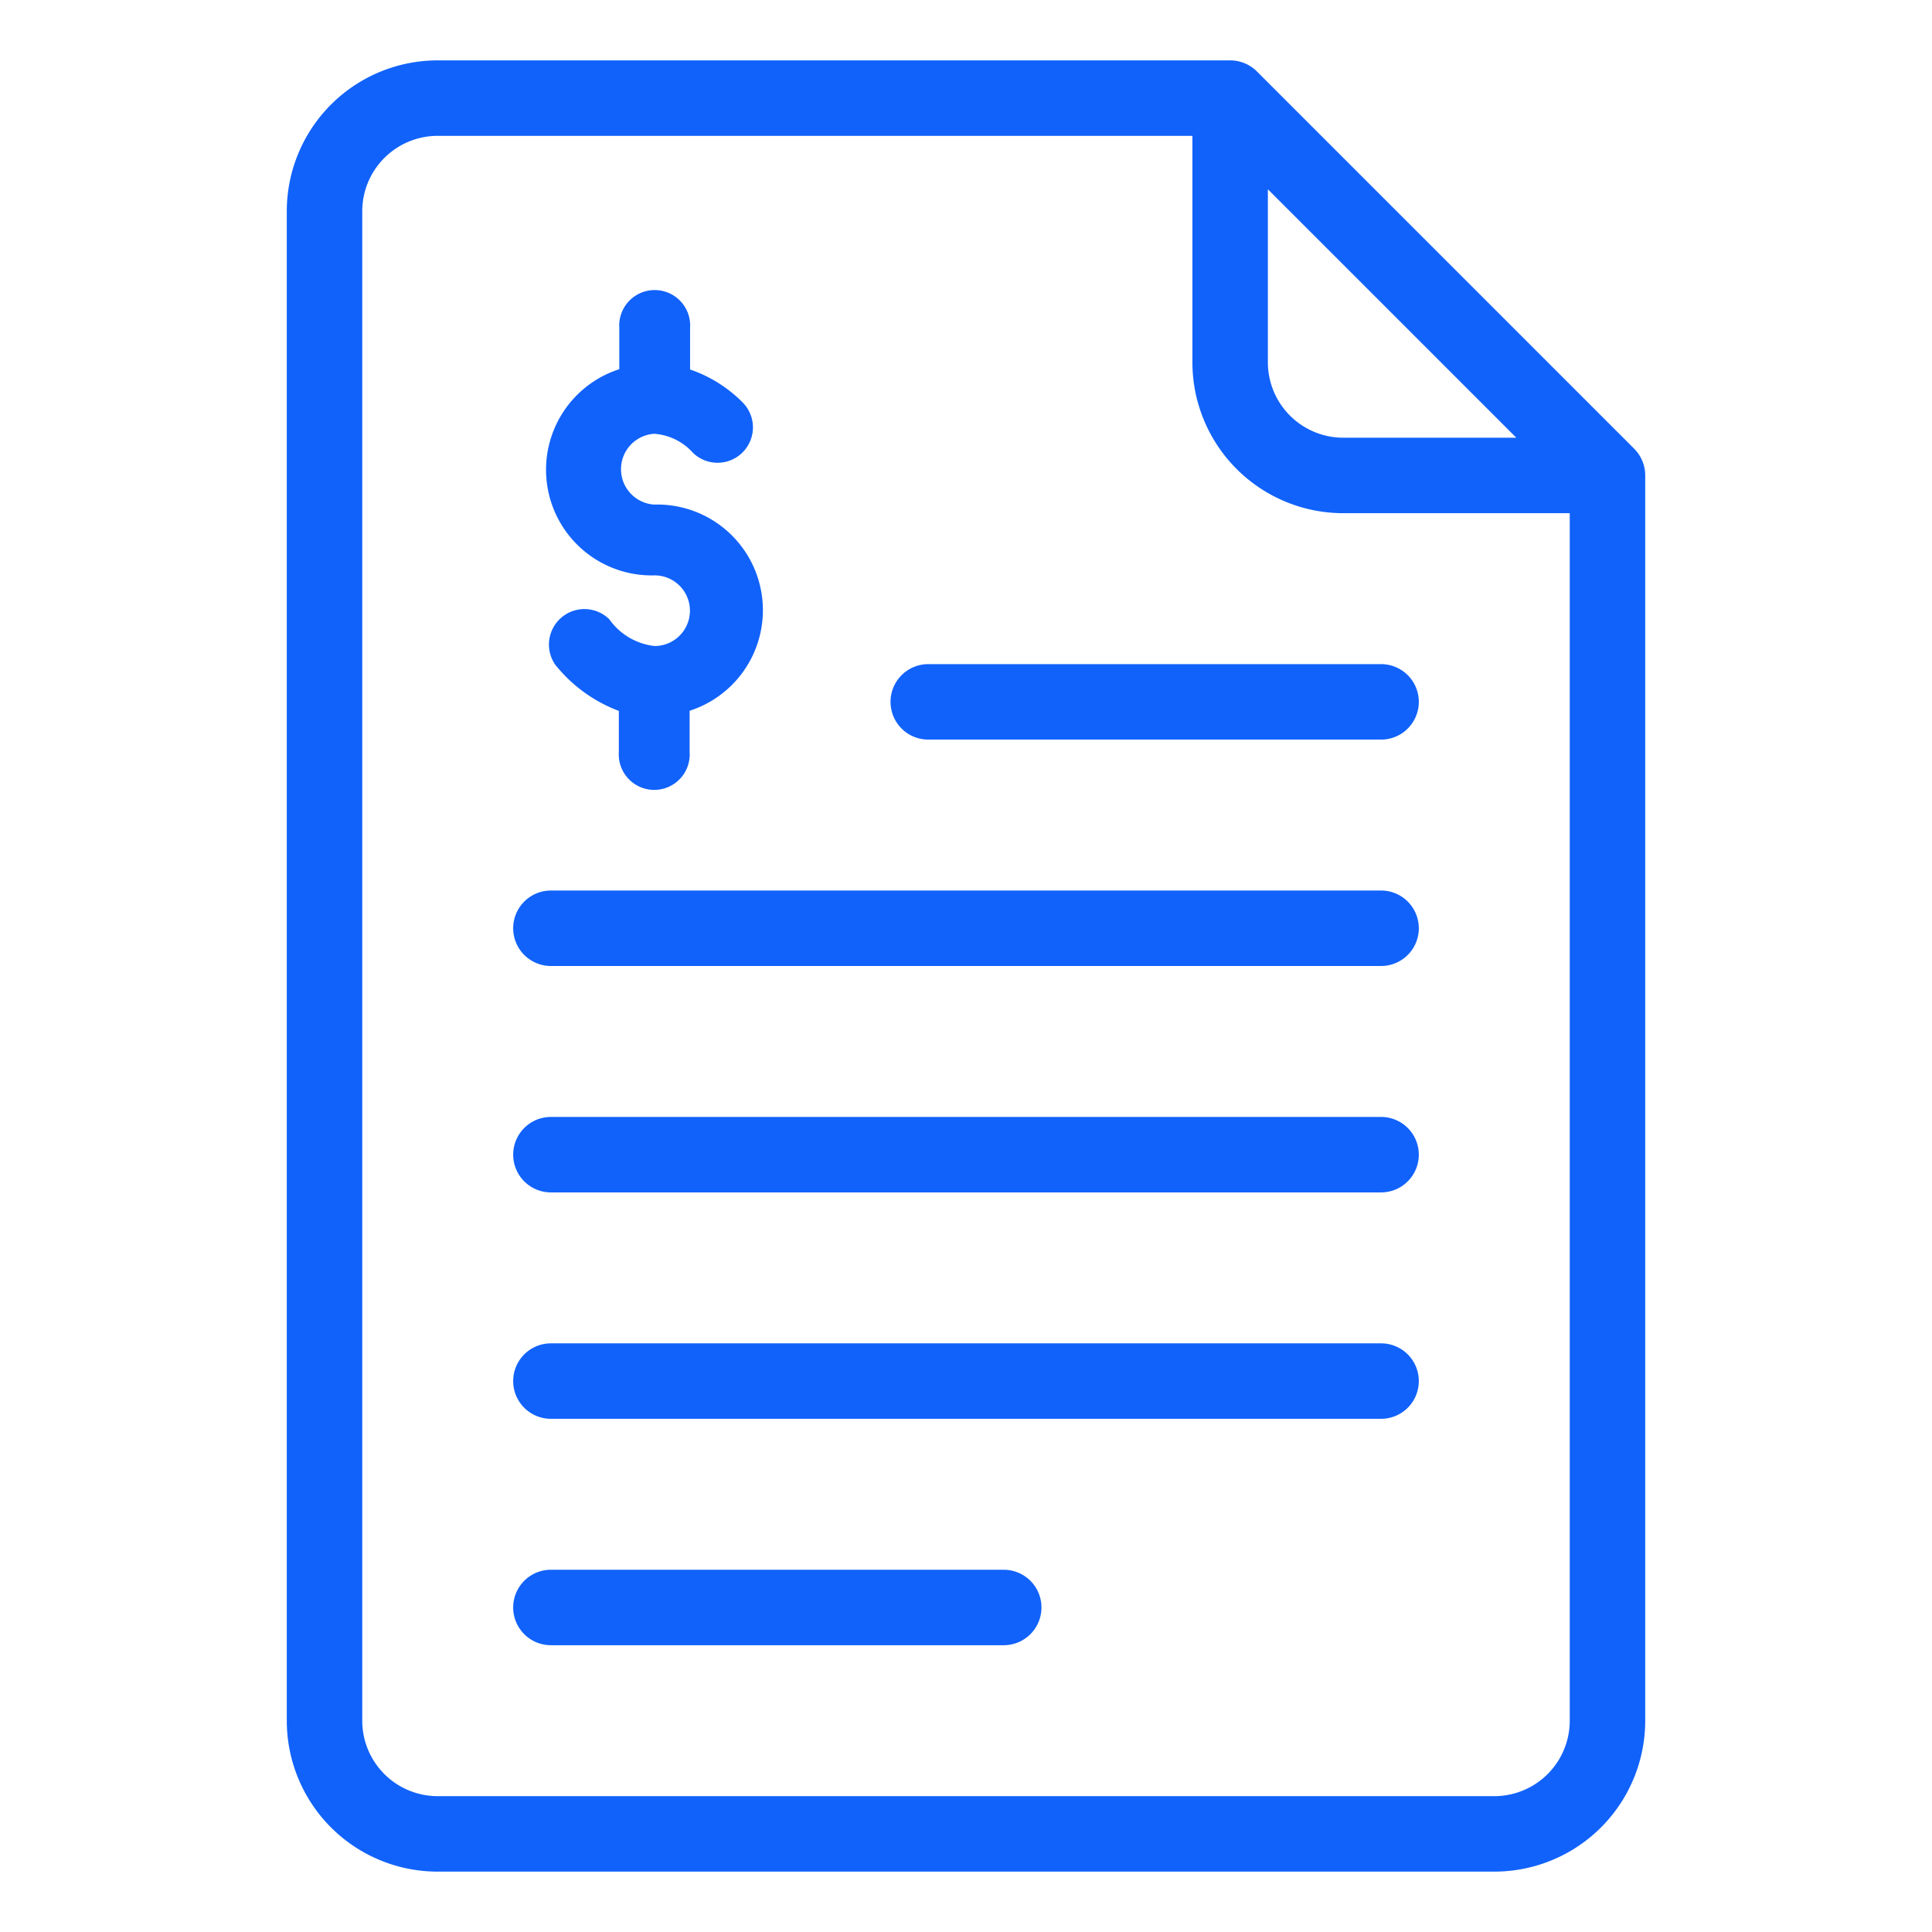 <svg id="圖層_1" data-name="圖層 1" xmlns="http://www.w3.org/2000/svg" viewBox="0 0 128 128"><defs><style>.cls-1{fill:#1162fb;}</style></defs><title>ic_step3</title><path class="cls-1" d="M108.27,29.73l-25-25A2.51,2.51,0,0,0,81.5,4H29A10,10,0,0,0,19,14V114a10,10,0,0,0,10,10H99a10,10,0,0,0,10-10V31.5A2.51,2.51,0,0,0,108.27,29.73ZM84,12.54,100.46,29H89a5,5,0,0,1-5-5ZM104,114a5,5,0,0,1-5,5H29a5,5,0,0,1-5-5V14a5,5,0,0,1,5-5H79V24A10,10,0,0,0,89,34h15Z"/><path class="cls-1" d="M91.5,74h-55a2.5,2.5,0,0,0,0,5h55a2.5,2.5,0,0,0,0-5Z"/><path class="cls-1" d="M91.5,59h-55a2.5,2.5,0,0,0,0,5h55a2.5,2.5,0,0,0,0-5Z"/><path class="cls-1" d="M91.5,89h-55a2.5,2.5,0,0,0,0,5h55a2.5,2.5,0,0,0,0-5Z"/><path class="cls-1" d="M66.5,104h-30a2.5,2.5,0,0,0,0,5h30a2.5,2.5,0,0,0,0-5Z"/><path class="cls-1" d="M59,46.5A2.5,2.5,0,0,0,61.5,49h30a2.5,2.5,0,0,0,0-5h-30A2.5,2.5,0,0,0,59,46.5Z"/><path class="cls-1" d="M43.37,42.8a4.24,4.24,0,0,1-3-1.77,2.35,2.35,0,0,0-3.59,3A9.82,9.82,0,0,0,41,47.1v2.73a2.35,2.35,0,1,0,4.69,0V47.09a7,7,0,0,0-2.35-13.66,2.35,2.35,0,0,1,0-4.69A3.79,3.79,0,0,1,45.91,30a2.34,2.34,0,0,0,3.26-3.37,9,9,0,0,0-3.45-2.15V21.72a2.35,2.35,0,1,0-4.69,0v2.74a7,7,0,0,0,2.34,13.66,2.34,2.34,0,1,1,0,4.68Z"/></svg>